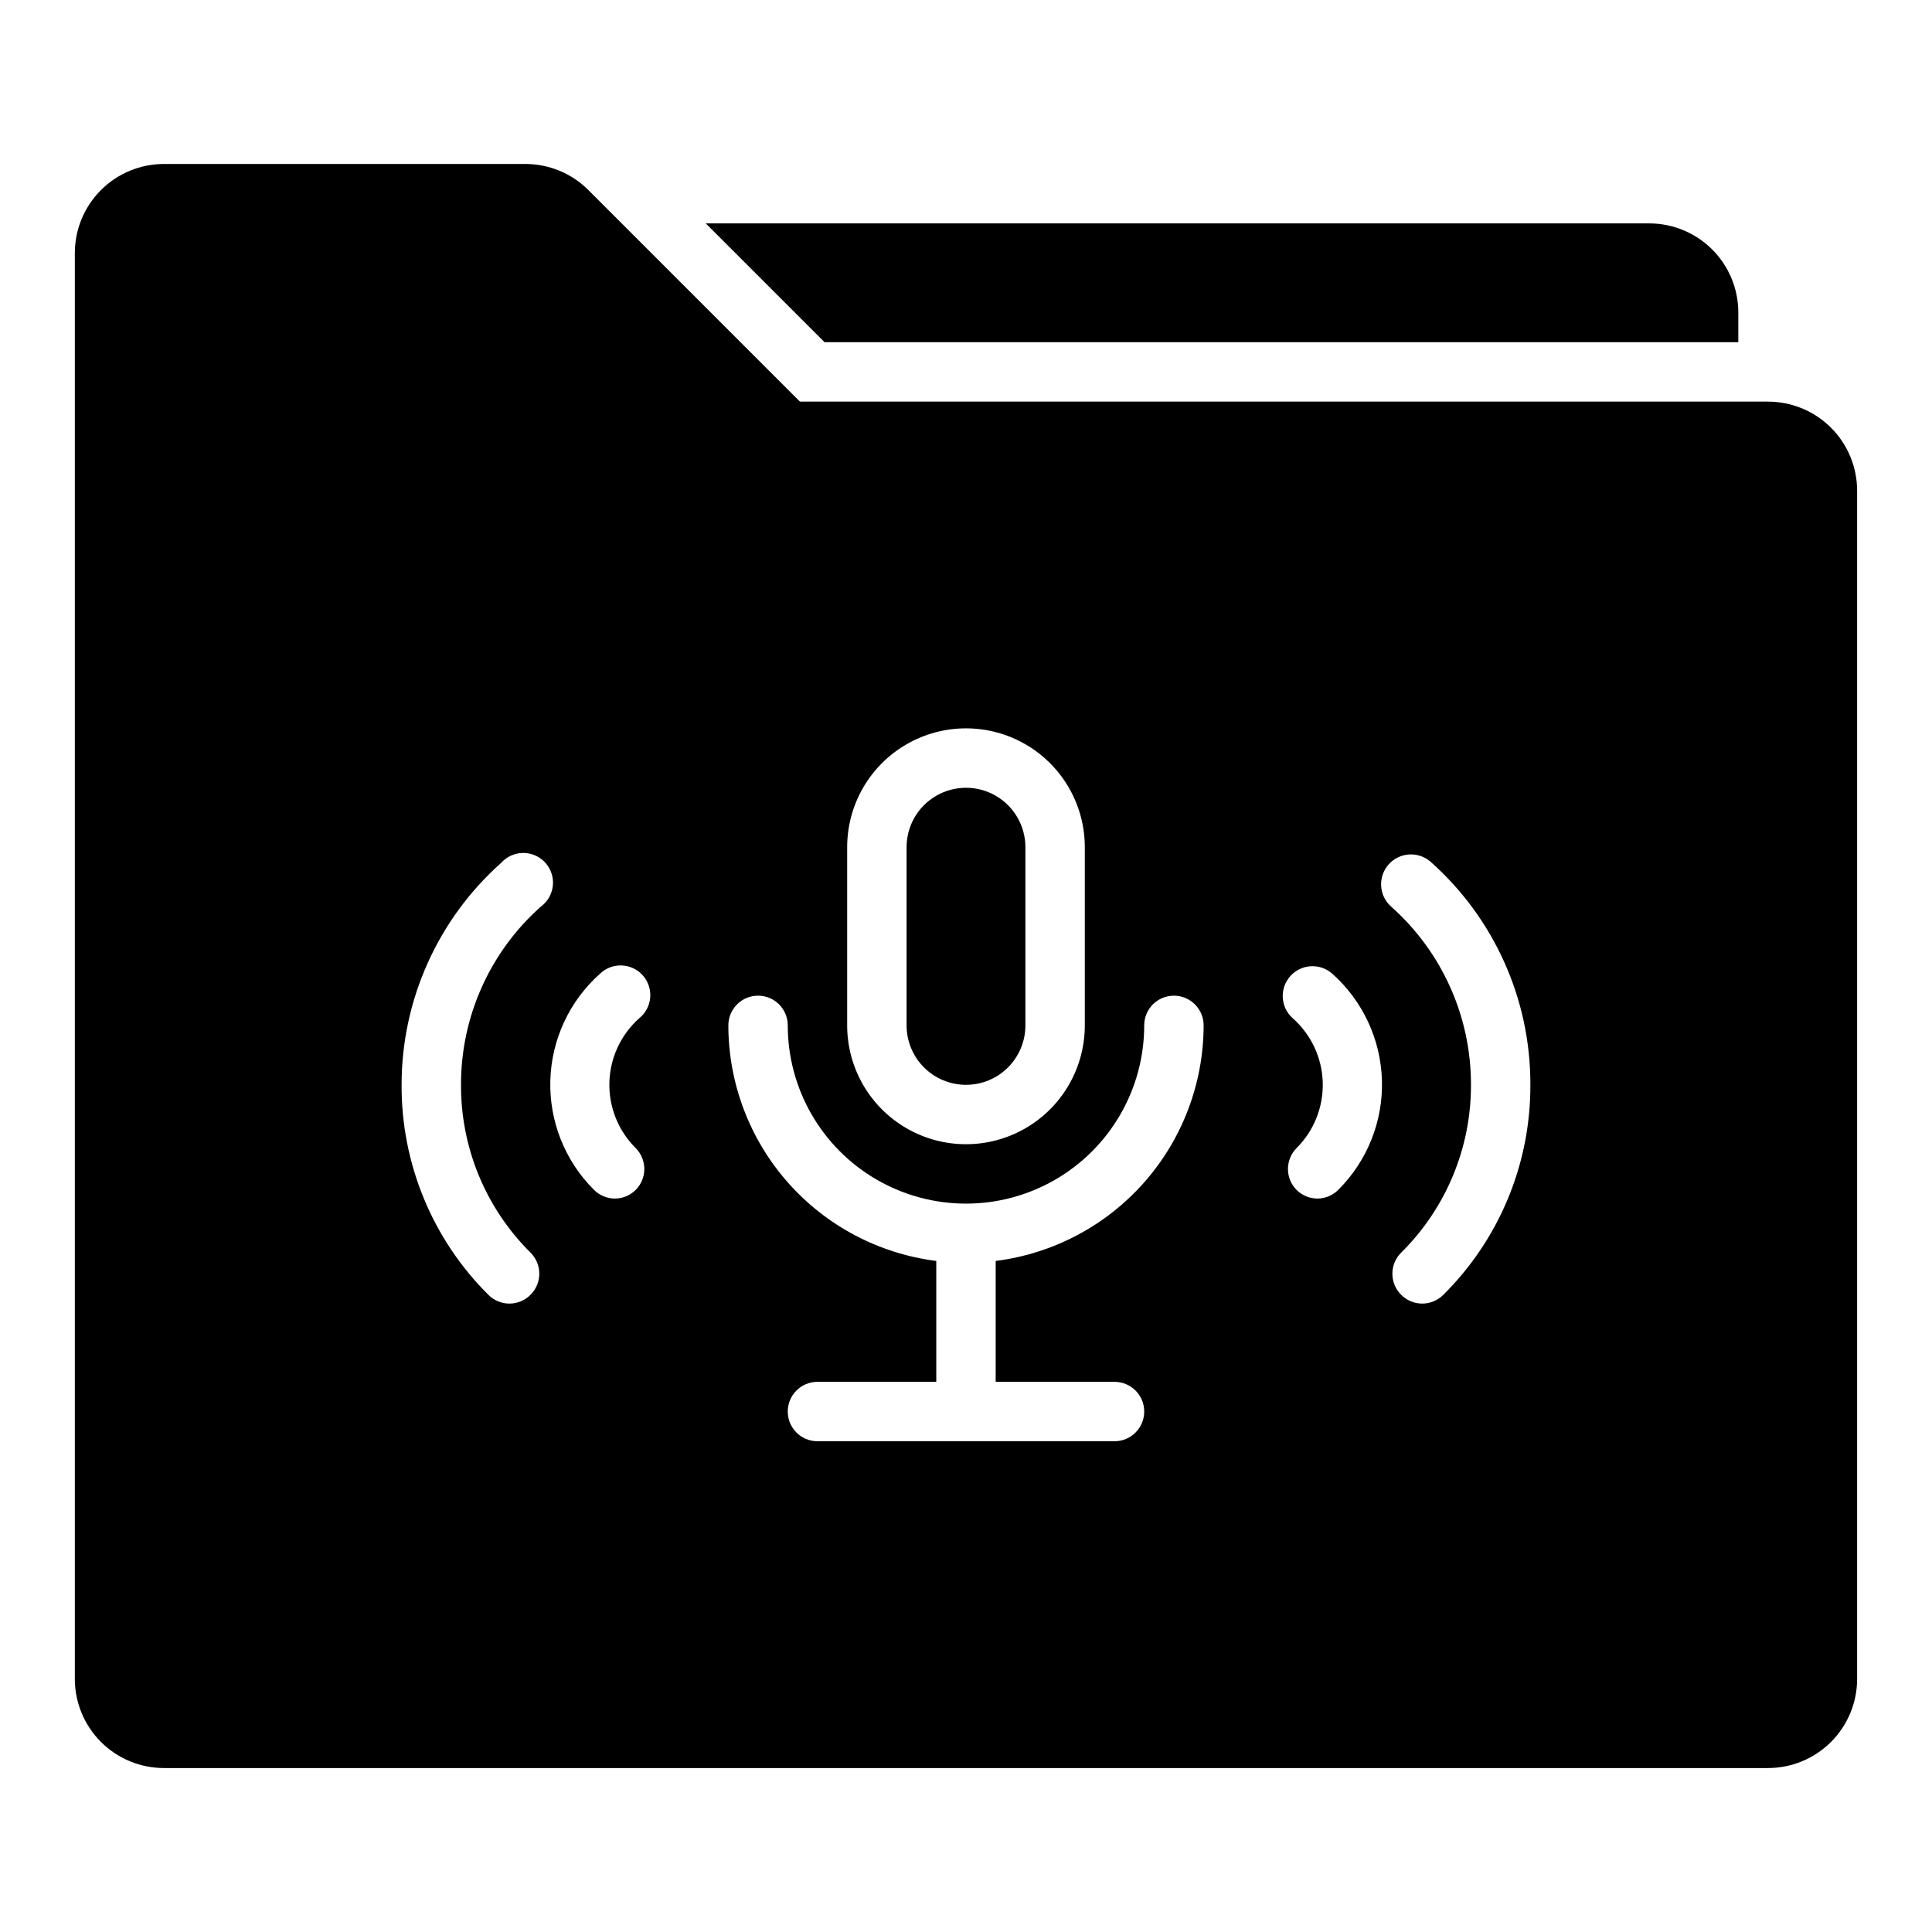 <?xml version="1.0" encoding="UTF-8"?>
<!-- The Best Svg Icon site in the world: iconSvg.co, Visit us! https://iconsvg.co -->
<svg fill="#000000" width="800px" height="800px" version="1.1" viewBox="144 144 512 512" xmlns="http://www.w3.org/2000/svg">
 <g>
  <path d="m400 431.49c4.176 0 8.18-1.66 11.133-4.613 2.949-2.953 4.609-6.957 4.609-11.133v-47.23c0-5.625-3-10.824-7.871-13.637s-10.875-2.812-15.746 0-7.871 8.012-7.871 13.637v47.23c0 4.176 1.66 8.18 4.613 11.133 2.953 2.953 6.957 4.613 11.133 4.613z"/>
  <path d="m612.54 250.43h-256.55l-56.047-56.047c-4.426-4.434-10.426-6.922-16.688-6.93h-95.805c-6.262 0-12.27 2.488-16.699 6.918-4.43 4.43-6.918 10.434-6.918 16.699v377.86c0 6.266 2.488 12.273 6.918 16.699 4.43 4.43 10.438 6.918 16.699 6.918h425.09c6.262 0 12.27-2.488 16.699-6.918 4.43-4.426 6.918-10.434 6.918-16.699v-314.88c0-6.266-2.488-12.27-6.918-16.699-4.43-4.43-10.438-6.918-16.699-6.918zm-244.03 118.08c0-11.25 6-21.645 15.742-27.27 9.742-5.625 21.746-5.625 31.488 0 9.742 5.625 15.746 16.02 15.746 27.27v47.23c0 11.25-6.004 21.645-15.746 27.27-9.742 5.625-21.746 5.625-31.488 0-9.742-5.625-15.742-16.02-15.742-27.27zm-83.918 107.45c1.492 1.477 2.328 3.488 2.328 5.586 0 2.102-0.836 4.113-2.328 5.59-1.477 1.492-3.488 2.328-5.59 2.328-2.098 0-4.109-0.836-5.586-2.328-14.812-14.723-23.09-34.773-22.988-55.652-0.004-22.469 9.594-43.867 26.371-58.805 1.484-1.668 3.606-2.625 5.836-2.641 2.231-0.012 4.359 0.922 5.863 2.57 1.504 1.648 2.234 3.856 2.016 6.074-0.219 2.223-1.371 4.246-3.164 5.566-13.504 11.98-21.215 29.18-21.176 47.234-0.074 16.695 6.562 32.719 18.418 44.477zm27.867-27.711c3.055 3.07 3.055 8.027 0 11.102-1.465 1.453-3.445 2.273-5.508 2.281-2.106-0.008-4.117-0.859-5.59-2.363-7.664-7.66-11.828-18.141-11.516-28.969 0.312-10.832 5.074-21.055 13.168-28.258 1.547-1.488 3.637-2.281 5.781-2.188 2.148 0.09 4.164 1.051 5.582 2.664 1.418 1.609 2.117 3.731 1.934 5.871s-1.234 4.113-2.906 5.457c-4.867 4.332-7.731 10.484-7.91 16.996-0.18 6.516 2.344 12.812 6.965 17.406zm126.9 61.953c4.348 0 7.871 3.523 7.871 7.871s-3.523 7.871-7.871 7.871h-78.723c-4.348 0-7.871-3.523-7.871-7.871s3.523-7.871 7.871-7.871h31.488v-32.039c-15.207-1.918-29.195-9.312-39.34-20.805-10.145-11.492-15.75-26.293-15.762-41.621 0-4.348 3.523-7.871 7.871-7.871 4.348 0 7.871 3.523 7.871 7.871 0 16.875 9.004 32.469 23.617 40.906 14.613 8.438 32.617 8.438 47.23 0s23.617-24.031 23.617-40.906c0-4.348 3.523-7.871 7.871-7.871 4.348 0 7.875 3.523 7.875 7.871-0.016 15.328-5.621 30.129-15.766 41.621-10.145 11.492-24.133 18.887-39.34 20.805v32.039zm59.355-50.934c-1.473 1.504-3.488 2.356-5.59 2.363-2.066-0.008-4.043-0.828-5.512-2.281-3.051-3.074-3.051-8.031 0-11.102 4.613-4.602 7.121-10.906 6.93-17.422-0.195-6.516-3.074-12.66-7.953-16.98-1.566-1.387-2.516-3.34-2.641-5.43s0.586-4.141 1.973-5.707c2.891-3.262 7.879-3.562 11.141-0.668 8.09 7.203 12.852 17.426 13.168 28.258 0.312 10.828-3.856 21.309-11.516 28.969zm27.789 27.867h-0.004c-1.477 1.492-3.488 2.328-5.586 2.328-2.102 0-4.113-0.836-5.59-2.328-1.492-1.477-2.328-3.488-2.328-5.59 0-2.098 0.836-4.109 2.328-5.586 11.883-11.746 18.547-27.77 18.5-44.477 0.035-18.055-7.676-35.254-21.176-47.234-3.262-2.914-3.543-7.918-0.633-11.176 2.914-3.262 7.918-3.543 11.18-0.633 16.84 14.996 26.441 36.492 26.371 59.043 0.082 20.891-8.227 40.945-23.066 55.652z"/>
  <path d="m604.67 234.69v-7.875c0-6.262-2.488-12.27-6.918-16.699-4.43-4.426-10.434-6.914-16.699-6.914h-250.02l31.488 31.488z"/>
 </g>
</svg>